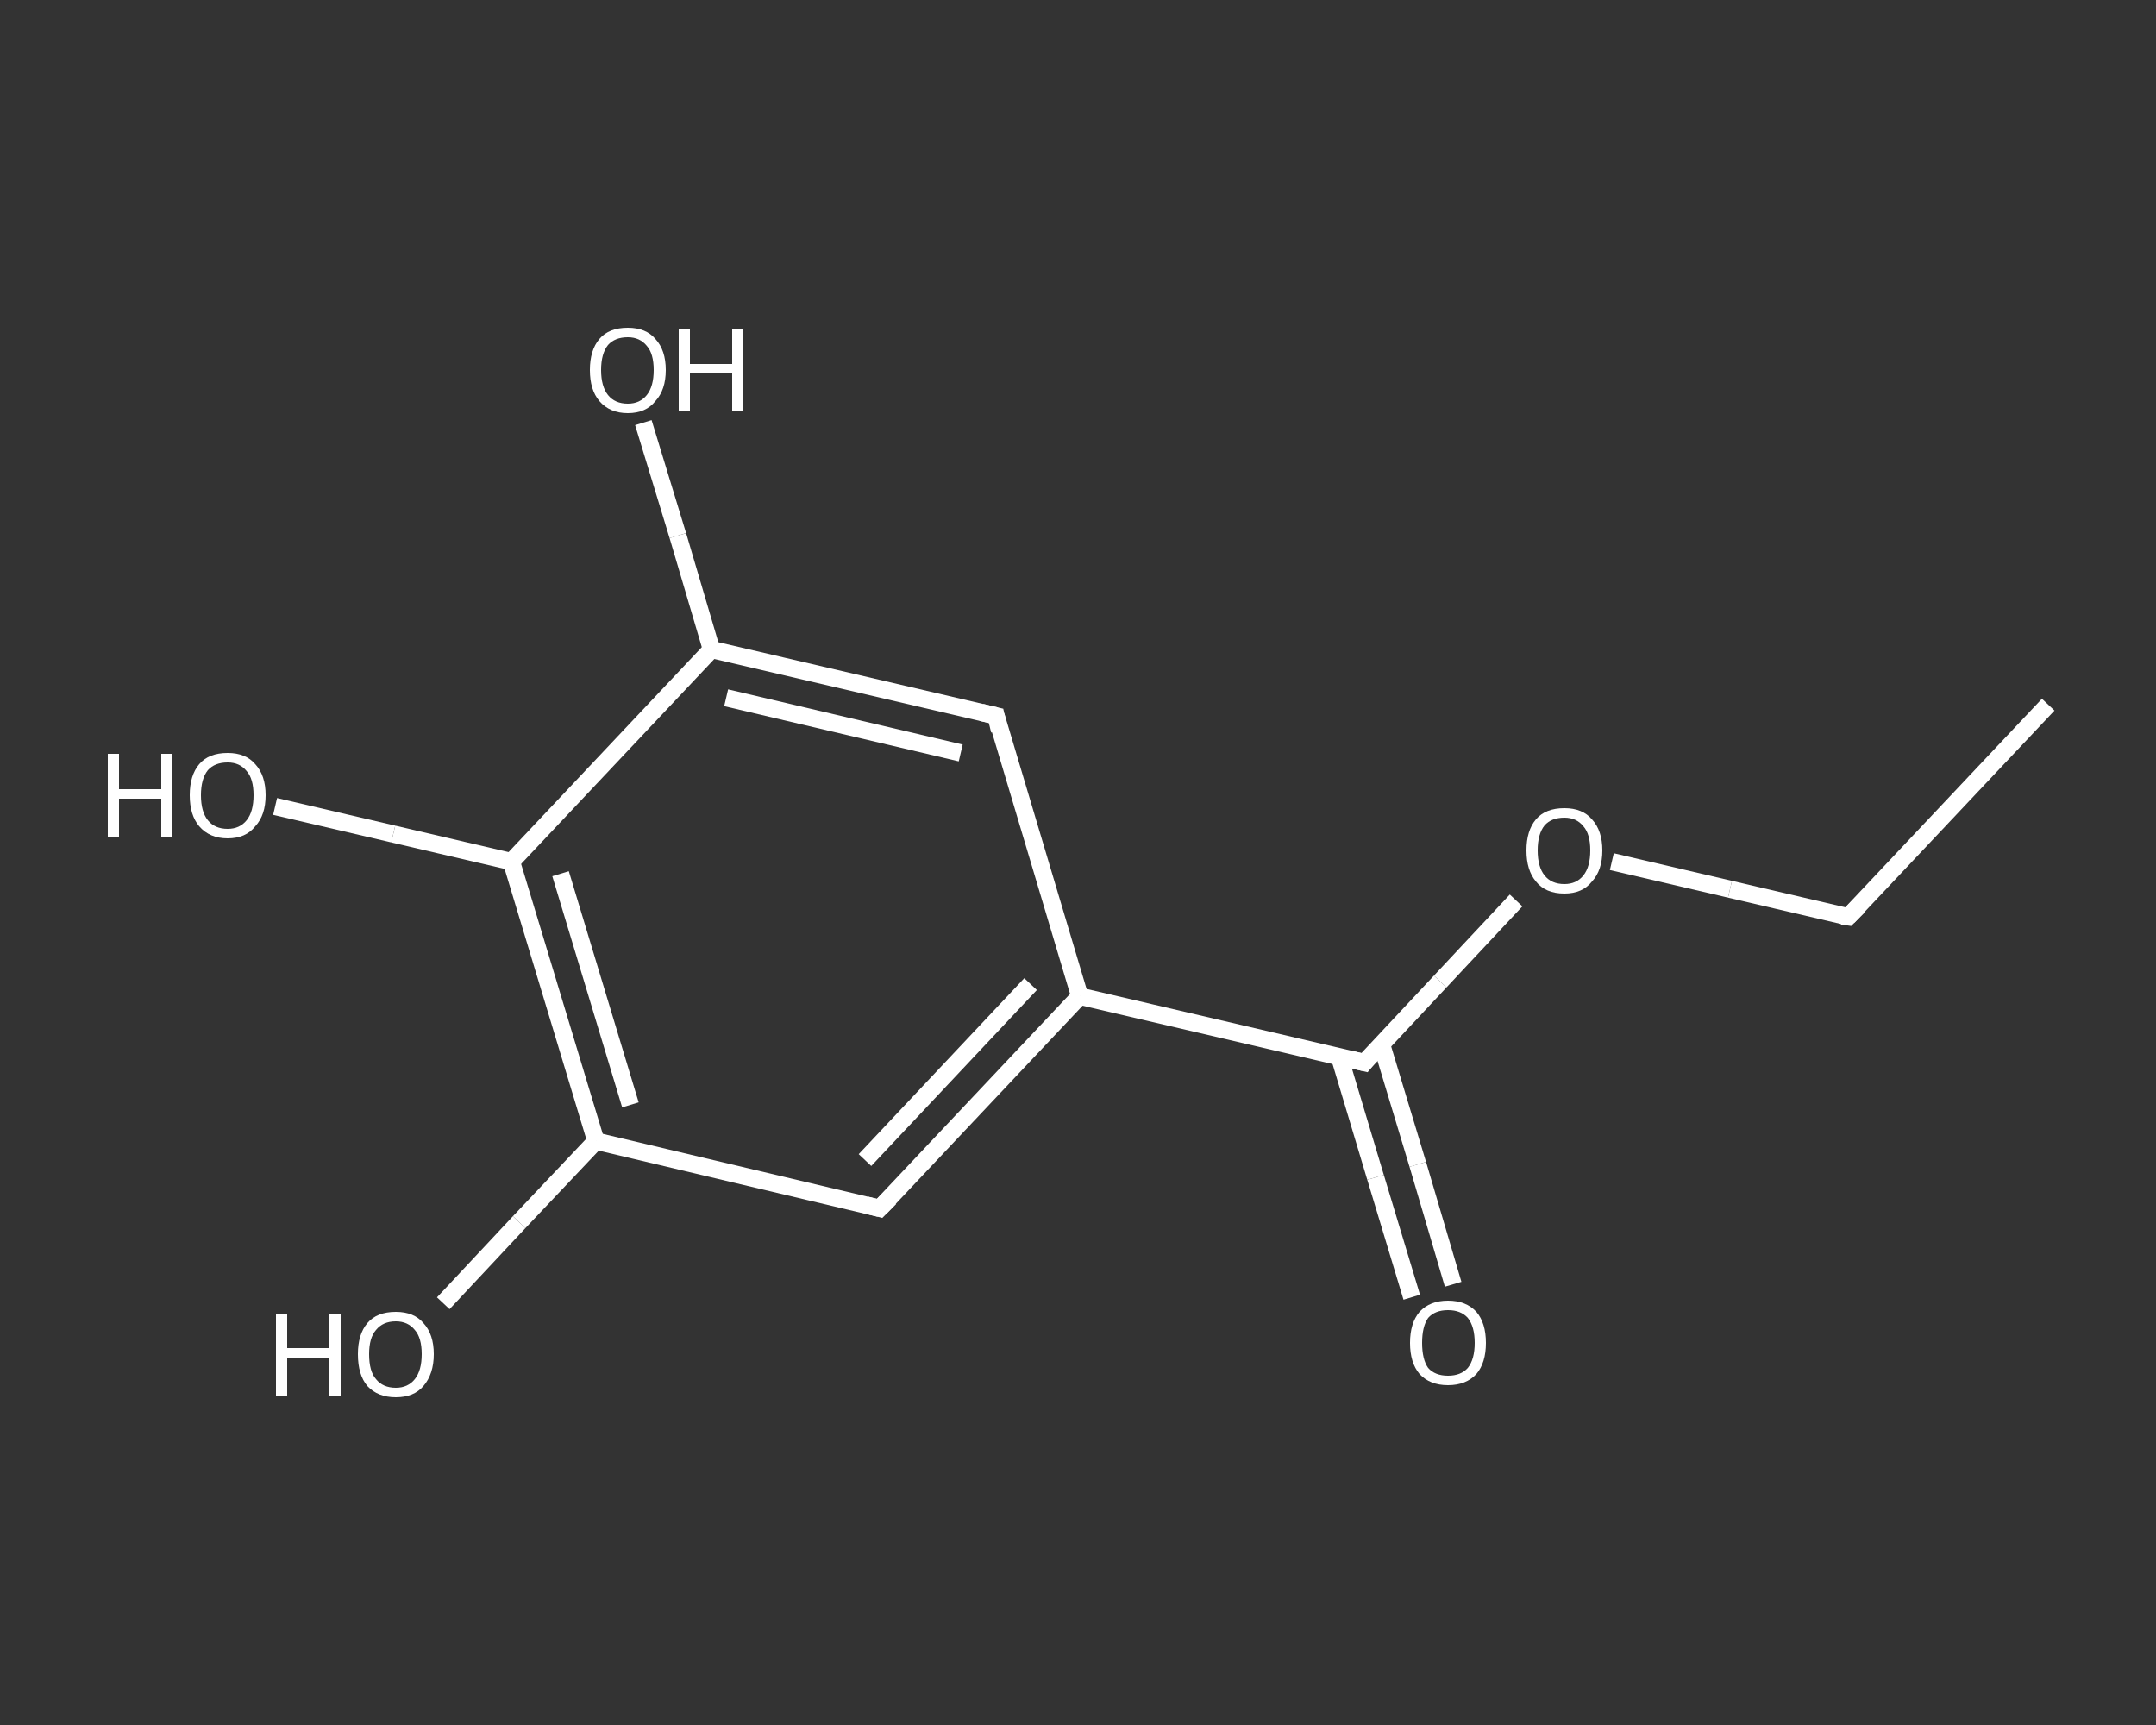 <?xml version='1.0' encoding='iso-8859-1'?>
<svg version='1.1' baseProfile='full'
              xmlns='http://www.w3.org/2000/svg'
                      xmlns:rdkit='http://www.rdkit.org/xml'
                      xmlns:xlink='http://www.w3.org/1999/xlink'
                  xml:space='preserve'
width='250px' height='200px' viewBox='0 0 250 200'>
<rect x="0" y="0" width="250" height="200" fill="#333333" stroke="none"/>
<!-- END OF HEADER -->
<rect style='opacity:1.0;fill:transparent;stroke:none' width='250.0' height='200.0' x='0.0' y='0.0'> </rect>
<path class='bond-0 atom-0 atom-1' d='M 237.5,81.7 L 214.3,106.3' style='fill:none;fill-rule:evenodd;stroke:#FFFFFF;stroke-width:2.0px;stroke-linecap:butt;stroke-linejoin:miter;stroke-opacity:1' />
<path class='bond-1 atom-1 atom-2' d='M 214.3,106.3 L 200.6,103.1' style='fill:none;fill-rule:evenodd;stroke:#FFFFFF;stroke-width:2.0px;stroke-linecap:butt;stroke-linejoin:miter;stroke-opacity:1' />
<path class='bond-1 atom-1 atom-2' d='M 200.6,103.1 L 186.9,99.9' style='fill:none;fill-rule:evenodd;stroke:#FFFFFF;stroke-width:2.0px;stroke-linecap:butt;stroke-linejoin:miter;stroke-opacity:1' />
<path class='bond-2 atom-2 atom-3' d='M 175.8,104.4 L 167.0,113.8' style='fill:none;fill-rule:evenodd;stroke:#FFFFFF;stroke-width:2.0px;stroke-linecap:butt;stroke-linejoin:miter;stroke-opacity:1' />
<path class='bond-2 atom-2 atom-3' d='M 167.0,113.8 L 158.2,123.2' style='fill:none;fill-rule:evenodd;stroke:#FFFFFF;stroke-width:2.0px;stroke-linecap:butt;stroke-linejoin:miter;stroke-opacity:1' />
<path class='bond-3 atom-3 atom-4' d='M 155.3,122.5 L 159.5,136.5' style='fill:none;fill-rule:evenodd;stroke:#FFFFFF;stroke-width:2.0px;stroke-linecap:butt;stroke-linejoin:miter;stroke-opacity:1' />
<path class='bond-3 atom-3 atom-4' d='M 159.5,136.5 L 163.7,150.4' style='fill:none;fill-rule:evenodd;stroke:#FFFFFF;stroke-width:2.0px;stroke-linecap:butt;stroke-linejoin:miter;stroke-opacity:1' />
<path class='bond-3 atom-3 atom-4' d='M 160.2,121.1 L 164.4,135.0' style='fill:none;fill-rule:evenodd;stroke:#FFFFFF;stroke-width:2.0px;stroke-linecap:butt;stroke-linejoin:miter;stroke-opacity:1' />
<path class='bond-3 atom-3 atom-4' d='M 164.4,135.0 L 168.5,148.9' style='fill:none;fill-rule:evenodd;stroke:#FFFFFF;stroke-width:2.0px;stroke-linecap:butt;stroke-linejoin:miter;stroke-opacity:1' />
<path class='bond-4 atom-3 atom-5' d='M 158.2,123.2 L 125.2,115.5' style='fill:none;fill-rule:evenodd;stroke:#FFFFFF;stroke-width:2.0px;stroke-linecap:butt;stroke-linejoin:miter;stroke-opacity:1' />
<path class='bond-5 atom-5 atom-6' d='M 125.2,115.5 L 102.0,140.1' style='fill:none;fill-rule:evenodd;stroke:#FFFFFF;stroke-width:2.0px;stroke-linecap:butt;stroke-linejoin:miter;stroke-opacity:1' />
<path class='bond-5 atom-5 atom-6' d='M 119.5,114.1 L 100.3,134.5' style='fill:none;fill-rule:evenodd;stroke:#FFFFFF;stroke-width:2.0px;stroke-linecap:butt;stroke-linejoin:miter;stroke-opacity:1' />
<path class='bond-6 atom-6 atom-7' d='M 102.0,140.1 L 69.1,132.3' style='fill:none;fill-rule:evenodd;stroke:#FFFFFF;stroke-width:2.0px;stroke-linecap:butt;stroke-linejoin:miter;stroke-opacity:1' />
<path class='bond-7 atom-7 atom-8' d='M 69.1,132.3 L 60.2,141.7' style='fill:none;fill-rule:evenodd;stroke:#FFFFFF;stroke-width:2.0px;stroke-linecap:butt;stroke-linejoin:miter;stroke-opacity:1' />
<path class='bond-7 atom-7 atom-8' d='M 60.2,141.7 L 51.4,151.1' style='fill:none;fill-rule:evenodd;stroke:#FFFFFF;stroke-width:2.0px;stroke-linecap:butt;stroke-linejoin:miter;stroke-opacity:1' />
<path class='bond-8 atom-7 atom-9' d='M 69.1,132.3 L 59.3,99.9' style='fill:none;fill-rule:evenodd;stroke:#FFFFFF;stroke-width:2.0px;stroke-linecap:butt;stroke-linejoin:miter;stroke-opacity:1' />
<path class='bond-8 atom-7 atom-9' d='M 73.1,128.1 L 65.0,101.3' style='fill:none;fill-rule:evenodd;stroke:#FFFFFF;stroke-width:2.0px;stroke-linecap:butt;stroke-linejoin:miter;stroke-opacity:1' />
<path class='bond-9 atom-9 atom-10' d='M 59.3,99.9 L 45.6,96.7' style='fill:none;fill-rule:evenodd;stroke:#FFFFFF;stroke-width:2.0px;stroke-linecap:butt;stroke-linejoin:miter;stroke-opacity:1' />
<path class='bond-9 atom-9 atom-10' d='M 45.6,96.7 L 31.9,93.5' style='fill:none;fill-rule:evenodd;stroke:#FFFFFF;stroke-width:2.0px;stroke-linecap:butt;stroke-linejoin:miter;stroke-opacity:1' />
<path class='bond-10 atom-9 atom-11' d='M 59.3,99.9 L 82.5,75.3' style='fill:none;fill-rule:evenodd;stroke:#FFFFFF;stroke-width:2.0px;stroke-linecap:butt;stroke-linejoin:miter;stroke-opacity:1' />
<path class='bond-11 atom-11 atom-12' d='M 82.5,75.3 L 78.6,62.1' style='fill:none;fill-rule:evenodd;stroke:#FFFFFF;stroke-width:2.0px;stroke-linecap:butt;stroke-linejoin:miter;stroke-opacity:1' />
<path class='bond-11 atom-11 atom-12' d='M 78.6,62.1 L 74.6,49.0' style='fill:none;fill-rule:evenodd;stroke:#FFFFFF;stroke-width:2.0px;stroke-linecap:butt;stroke-linejoin:miter;stroke-opacity:1' />
<path class='bond-12 atom-11 atom-13' d='M 82.5,75.3 L 115.5,83.0' style='fill:none;fill-rule:evenodd;stroke:#FFFFFF;stroke-width:2.0px;stroke-linecap:butt;stroke-linejoin:miter;stroke-opacity:1' />
<path class='bond-12 atom-11 atom-13' d='M 84.2,80.9 L 111.4,87.3' style='fill:none;fill-rule:evenodd;stroke:#FFFFFF;stroke-width:2.0px;stroke-linecap:butt;stroke-linejoin:miter;stroke-opacity:1' />
<path class='bond-13 atom-13 atom-5' d='M 115.5,83.0 L 125.2,115.5' style='fill:none;fill-rule:evenodd;stroke:#FFFFFF;stroke-width:2.0px;stroke-linecap:butt;stroke-linejoin:miter;stroke-opacity:1' />
<path d='M 215.5,105.1 L 214.3,106.3 L 213.6,106.2' style='fill:none;stroke:#FFFFFF;stroke-width:2.0px;stroke-linecap:butt;stroke-linejoin:miter;stroke-opacity:1;' />
<path d='M 158.6,122.7 L 158.2,123.2 L 156.5,122.8' style='fill:none;stroke:#FFFFFF;stroke-width:2.0px;stroke-linecap:butt;stroke-linejoin:miter;stroke-opacity:1;' />
<path d='M 103.2,138.9 L 102.0,140.1 L 100.4,139.7' style='fill:none;stroke:#FFFFFF;stroke-width:2.0px;stroke-linecap:butt;stroke-linejoin:miter;stroke-opacity:1;' />
<path d='M 113.8,82.6 L 115.5,83.0 L 115.9,84.7' style='fill:none;stroke:#FFFFFF;stroke-width:2.0px;stroke-linecap:butt;stroke-linejoin:miter;stroke-opacity:1;' />
<path class='atom-2' d='M 177.0 98.6
Q 177.0 96.3, 178.1 95.0
Q 179.2 93.7, 181.4 93.7
Q 183.5 93.7, 184.6 95.0
Q 185.8 96.3, 185.8 98.6
Q 185.8 100.9, 184.6 102.2
Q 183.5 103.6, 181.4 103.6
Q 179.2 103.6, 178.1 102.2
Q 177.0 100.9, 177.0 98.6
M 181.4 102.5
Q 182.8 102.5, 183.6 101.5
Q 184.4 100.5, 184.4 98.6
Q 184.4 96.7, 183.6 95.8
Q 182.8 94.8, 181.4 94.8
Q 179.9 94.8, 179.1 95.7
Q 178.3 96.7, 178.3 98.6
Q 178.3 100.5, 179.1 101.5
Q 179.9 102.5, 181.4 102.5
' fill='#FFFFFF'/>
<path class='atom-4' d='M 163.5 155.7
Q 163.5 153.4, 164.6 152.1
Q 165.8 150.8, 167.9 150.8
Q 170.0 150.8, 171.2 152.1
Q 172.3 153.4, 172.3 155.7
Q 172.3 158.0, 171.2 159.3
Q 170.0 160.6, 167.9 160.6
Q 165.8 160.6, 164.6 159.3
Q 163.5 158.0, 163.5 155.7
M 167.9 159.5
Q 169.4 159.5, 170.2 158.6
Q 171.0 157.6, 171.0 155.7
Q 171.0 153.8, 170.2 152.8
Q 169.4 151.9, 167.9 151.9
Q 166.4 151.9, 165.6 152.8
Q 164.9 153.8, 164.9 155.7
Q 164.9 157.6, 165.6 158.6
Q 166.4 159.5, 167.9 159.5
' fill='#FFFFFF'/>
<path class='atom-8' d='M 32.0 152.3
L 33.3 152.3
L 33.3 156.3
L 38.2 156.3
L 38.2 152.3
L 39.5 152.3
L 39.5 161.8
L 38.2 161.8
L 38.2 157.4
L 33.3 157.4
L 33.3 161.8
L 32.0 161.8
L 32.0 152.3
' fill='#FFFFFF'/>
<path class='atom-8' d='M 41.5 157.0
Q 41.5 154.7, 42.6 153.4
Q 43.7 152.1, 45.9 152.1
Q 48.0 152.1, 49.1 153.4
Q 50.3 154.7, 50.3 157.0
Q 50.3 159.3, 49.1 160.7
Q 48.0 162.0, 45.9 162.0
Q 43.8 162.0, 42.6 160.7
Q 41.5 159.4, 41.5 157.0
M 45.9 160.9
Q 47.3 160.9, 48.1 159.9
Q 48.9 158.9, 48.9 157.0
Q 48.9 155.1, 48.1 154.2
Q 47.3 153.2, 45.9 153.2
Q 44.4 153.2, 43.6 154.2
Q 42.8 155.1, 42.8 157.0
Q 42.8 159.0, 43.6 159.9
Q 44.4 160.9, 45.9 160.9
' fill='#FFFFFF'/>
<path class='atom-10' d='M 12.5 87.4
L 13.8 87.4
L 13.8 91.5
L 18.7 91.5
L 18.7 87.4
L 20.0 87.4
L 20.0 97.0
L 18.7 97.0
L 18.7 92.6
L 13.8 92.6
L 13.8 97.0
L 12.5 97.0
L 12.5 87.4
' fill='#FFFFFF'/>
<path class='atom-10' d='M 22.0 92.2
Q 22.0 89.9, 23.1 88.6
Q 24.2 87.3, 26.4 87.3
Q 28.5 87.3, 29.6 88.6
Q 30.8 89.9, 30.8 92.2
Q 30.8 94.5, 29.6 95.8
Q 28.5 97.2, 26.4 97.2
Q 24.3 97.2, 23.1 95.8
Q 22.0 94.5, 22.0 92.2
M 26.4 96.1
Q 27.8 96.1, 28.6 95.1
Q 29.4 94.1, 29.4 92.2
Q 29.4 90.3, 28.6 89.4
Q 27.8 88.4, 26.4 88.4
Q 24.9 88.4, 24.1 89.3
Q 23.3 90.3, 23.3 92.2
Q 23.3 94.1, 24.1 95.1
Q 24.9 96.1, 26.4 96.1
' fill='#FFFFFF'/>
<path class='atom-12' d='M 68.4 42.9
Q 68.4 40.6, 69.5 39.3
Q 70.6 38.0, 72.8 38.0
Q 74.9 38.0, 76.0 39.3
Q 77.2 40.6, 77.2 42.9
Q 77.2 45.2, 76.0 46.5
Q 74.9 47.9, 72.8 47.9
Q 70.7 47.9, 69.5 46.5
Q 68.4 45.2, 68.4 42.9
M 72.8 46.8
Q 74.2 46.8, 75.0 45.8
Q 75.8 44.8, 75.8 42.9
Q 75.8 41.0, 75.0 40.1
Q 74.2 39.1, 72.8 39.1
Q 71.3 39.1, 70.5 40.0
Q 69.7 41.0, 69.7 42.9
Q 69.7 44.8, 70.5 45.8
Q 71.3 46.8, 72.8 46.8
' fill='#FFFFFF'/>
<path class='atom-12' d='M 78.7 38.1
L 80.0 38.1
L 80.0 42.2
L 84.9 42.2
L 84.9 38.1
L 86.2 38.1
L 86.2 47.7
L 84.9 47.7
L 84.9 43.3
L 80.0 43.3
L 80.0 47.7
L 78.7 47.7
L 78.7 38.1
' fill='#FFFFFF'/>
</svg>

